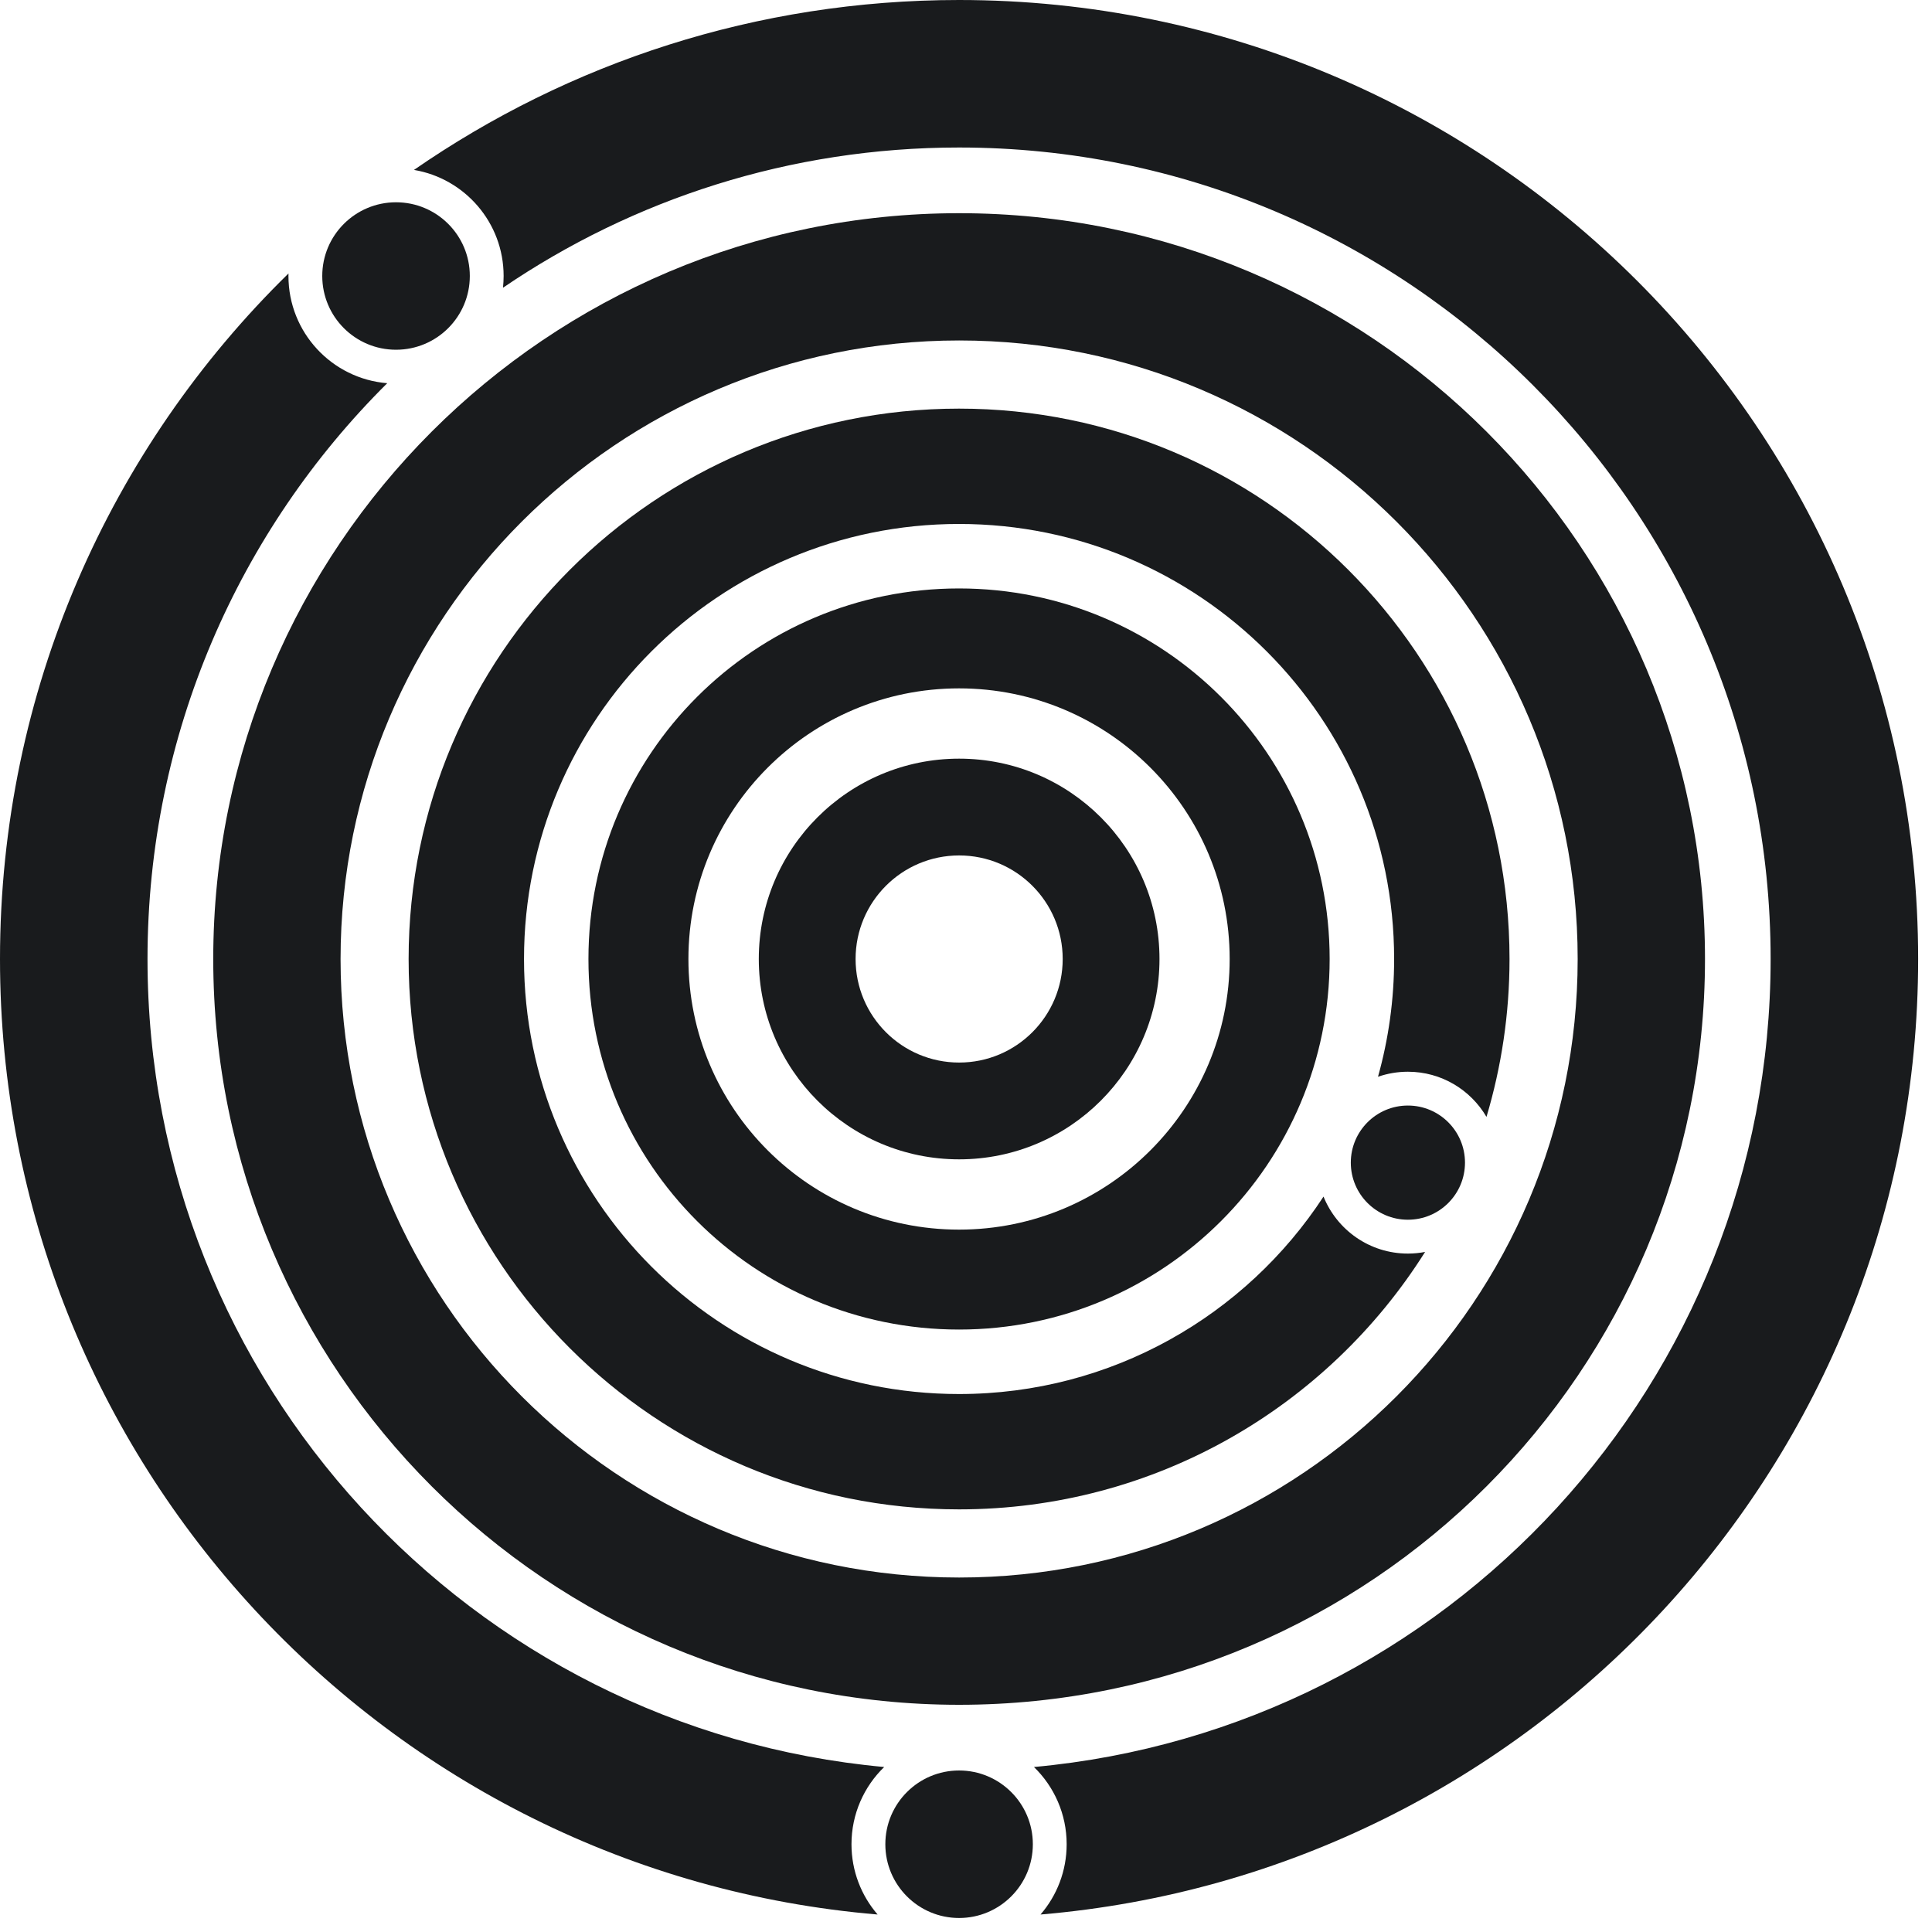 <?xml version="1.0" encoding="UTF-8"?> <svg xmlns="http://www.w3.org/2000/svg" width="40" height="40" viewBox="0 0 40 40" fill="none"> <path fill-rule="evenodd" clip-rule="evenodd" d="M19.856 0C30.823 0 39.713 8.889 39.713 19.855C39.713 30.253 31.72 38.782 21.543 39.638C21.88 39.248 22.084 38.739 22.084 38.183C22.084 37.556 21.824 36.989 21.407 36.584C29.96 35.801 36.659 28.611 36.659 19.855C36.659 10.576 29.136 3.054 19.856 3.054C16.355 3.054 13.105 4.125 10.414 5.957C10.422 5.877 10.427 5.796 10.427 5.714C10.427 4.611 9.624 3.695 8.571 3.518C11.776 1.3 15.664 0 19.856 0ZM8.017 7.934C4.952 10.978 3.054 15.195 3.054 19.855C3.054 28.611 9.753 35.801 18.306 36.584C17.888 36.989 17.629 37.556 17.629 38.183C17.629 38.739 17.833 39.248 18.17 39.638C7.993 38.782 0 30.252 0 19.855C0 14.293 2.288 9.267 5.973 5.662C5.972 5.68 5.972 5.697 5.972 5.714C5.972 6.883 6.872 7.841 8.017 7.934Z" fill="#191B1D"></path> <path fill-rule="evenodd" clip-rule="evenodd" d="M19.858 7.049C26.931 7.049 32.664 12.783 32.664 19.855C32.664 26.927 26.931 32.661 19.858 32.661C12.785 32.661 7.051 26.927 7.051 19.855C7.051 12.783 12.785 7.049 19.858 7.049ZM19.858 4.414C28.386 4.414 35.3 11.327 35.3 19.855C35.3 28.383 28.386 35.296 19.858 35.296C11.329 35.296 4.415 28.383 4.415 19.855C4.415 11.327 11.329 4.414 19.858 4.414Z" fill="#191B1D"></path> <path fill-rule="evenodd" clip-rule="evenodd" d="M19.856 8.46C26.15 8.46 31.253 13.562 31.253 19.855C31.253 20.991 31.085 22.088 30.776 23.124C30.449 22.565 29.843 22.189 29.149 22.189C28.932 22.189 28.724 22.226 28.53 22.293C28.747 21.518 28.864 20.7 28.864 19.855C28.864 14.881 24.831 10.848 19.856 10.848C14.882 10.848 10.849 14.881 10.849 19.855C10.849 24.829 14.882 28.862 19.856 28.862C23.015 28.862 25.794 27.235 27.402 24.774C27.681 25.466 28.358 25.954 29.149 25.954C29.271 25.954 29.39 25.942 29.505 25.92C27.488 29.122 23.921 31.25 19.856 31.25C13.562 31.25 8.46 26.148 8.46 19.855C8.46 13.562 13.562 8.46 19.856 8.46Z" fill="#191B1D"></path> <path fill-rule="evenodd" clip-rule="evenodd" d="M19.856 12.183C24.093 12.183 27.529 15.618 27.529 19.855C27.529 24.092 24.093 27.527 19.856 27.527C15.618 27.527 12.183 24.092 12.183 19.855C12.183 15.618 15.618 12.183 19.856 12.183ZM19.856 14.252C22.951 14.252 25.459 16.761 25.459 19.855C25.459 22.949 22.951 25.458 19.856 25.458C16.761 25.458 14.253 22.949 14.253 19.855C14.253 16.761 16.761 14.252 19.856 14.252Z" fill="#191B1D"></path> <path fill-rule="evenodd" clip-rule="evenodd" d="M19.858 15.707C22.149 15.707 24.006 17.564 24.006 19.855C24.006 22.146 22.149 24.003 19.858 24.003C17.567 24.003 15.71 22.146 15.71 19.855C15.71 17.564 17.567 15.707 19.858 15.707ZM19.858 17.711C21.042 17.711 22.002 18.671 22.002 19.855C22.002 21.039 21.042 21.999 19.858 21.999C18.674 21.999 17.714 21.039 17.714 19.855C17.714 18.671 18.674 17.711 19.858 17.711Z" fill="#191B1D"></path> <path d="M29.149 25.253C29.802 25.253 30.331 24.724 30.331 24.071C30.331 23.419 29.802 22.889 29.149 22.889C28.496 22.889 27.967 23.419 27.967 24.071C27.967 24.724 28.496 25.253 29.149 25.253Z" fill="#191B1D"></path> <path d="M19.857 39.71C20.7 39.71 21.384 39.026 21.384 38.183C21.384 37.34 20.7 36.656 19.857 36.656C19.013 36.656 18.33 37.34 18.33 38.183C18.33 39.026 19.013 39.71 19.857 39.71Z" fill="#191B1D"></path> <path d="M8.199 7.241C9.043 7.241 9.727 6.558 9.727 5.714C9.727 4.871 9.043 4.188 8.199 4.188C7.356 4.188 6.672 4.871 6.672 5.714C6.672 6.558 7.356 7.241 8.199 7.241Z" fill="#191B1D"></path> </svg> 